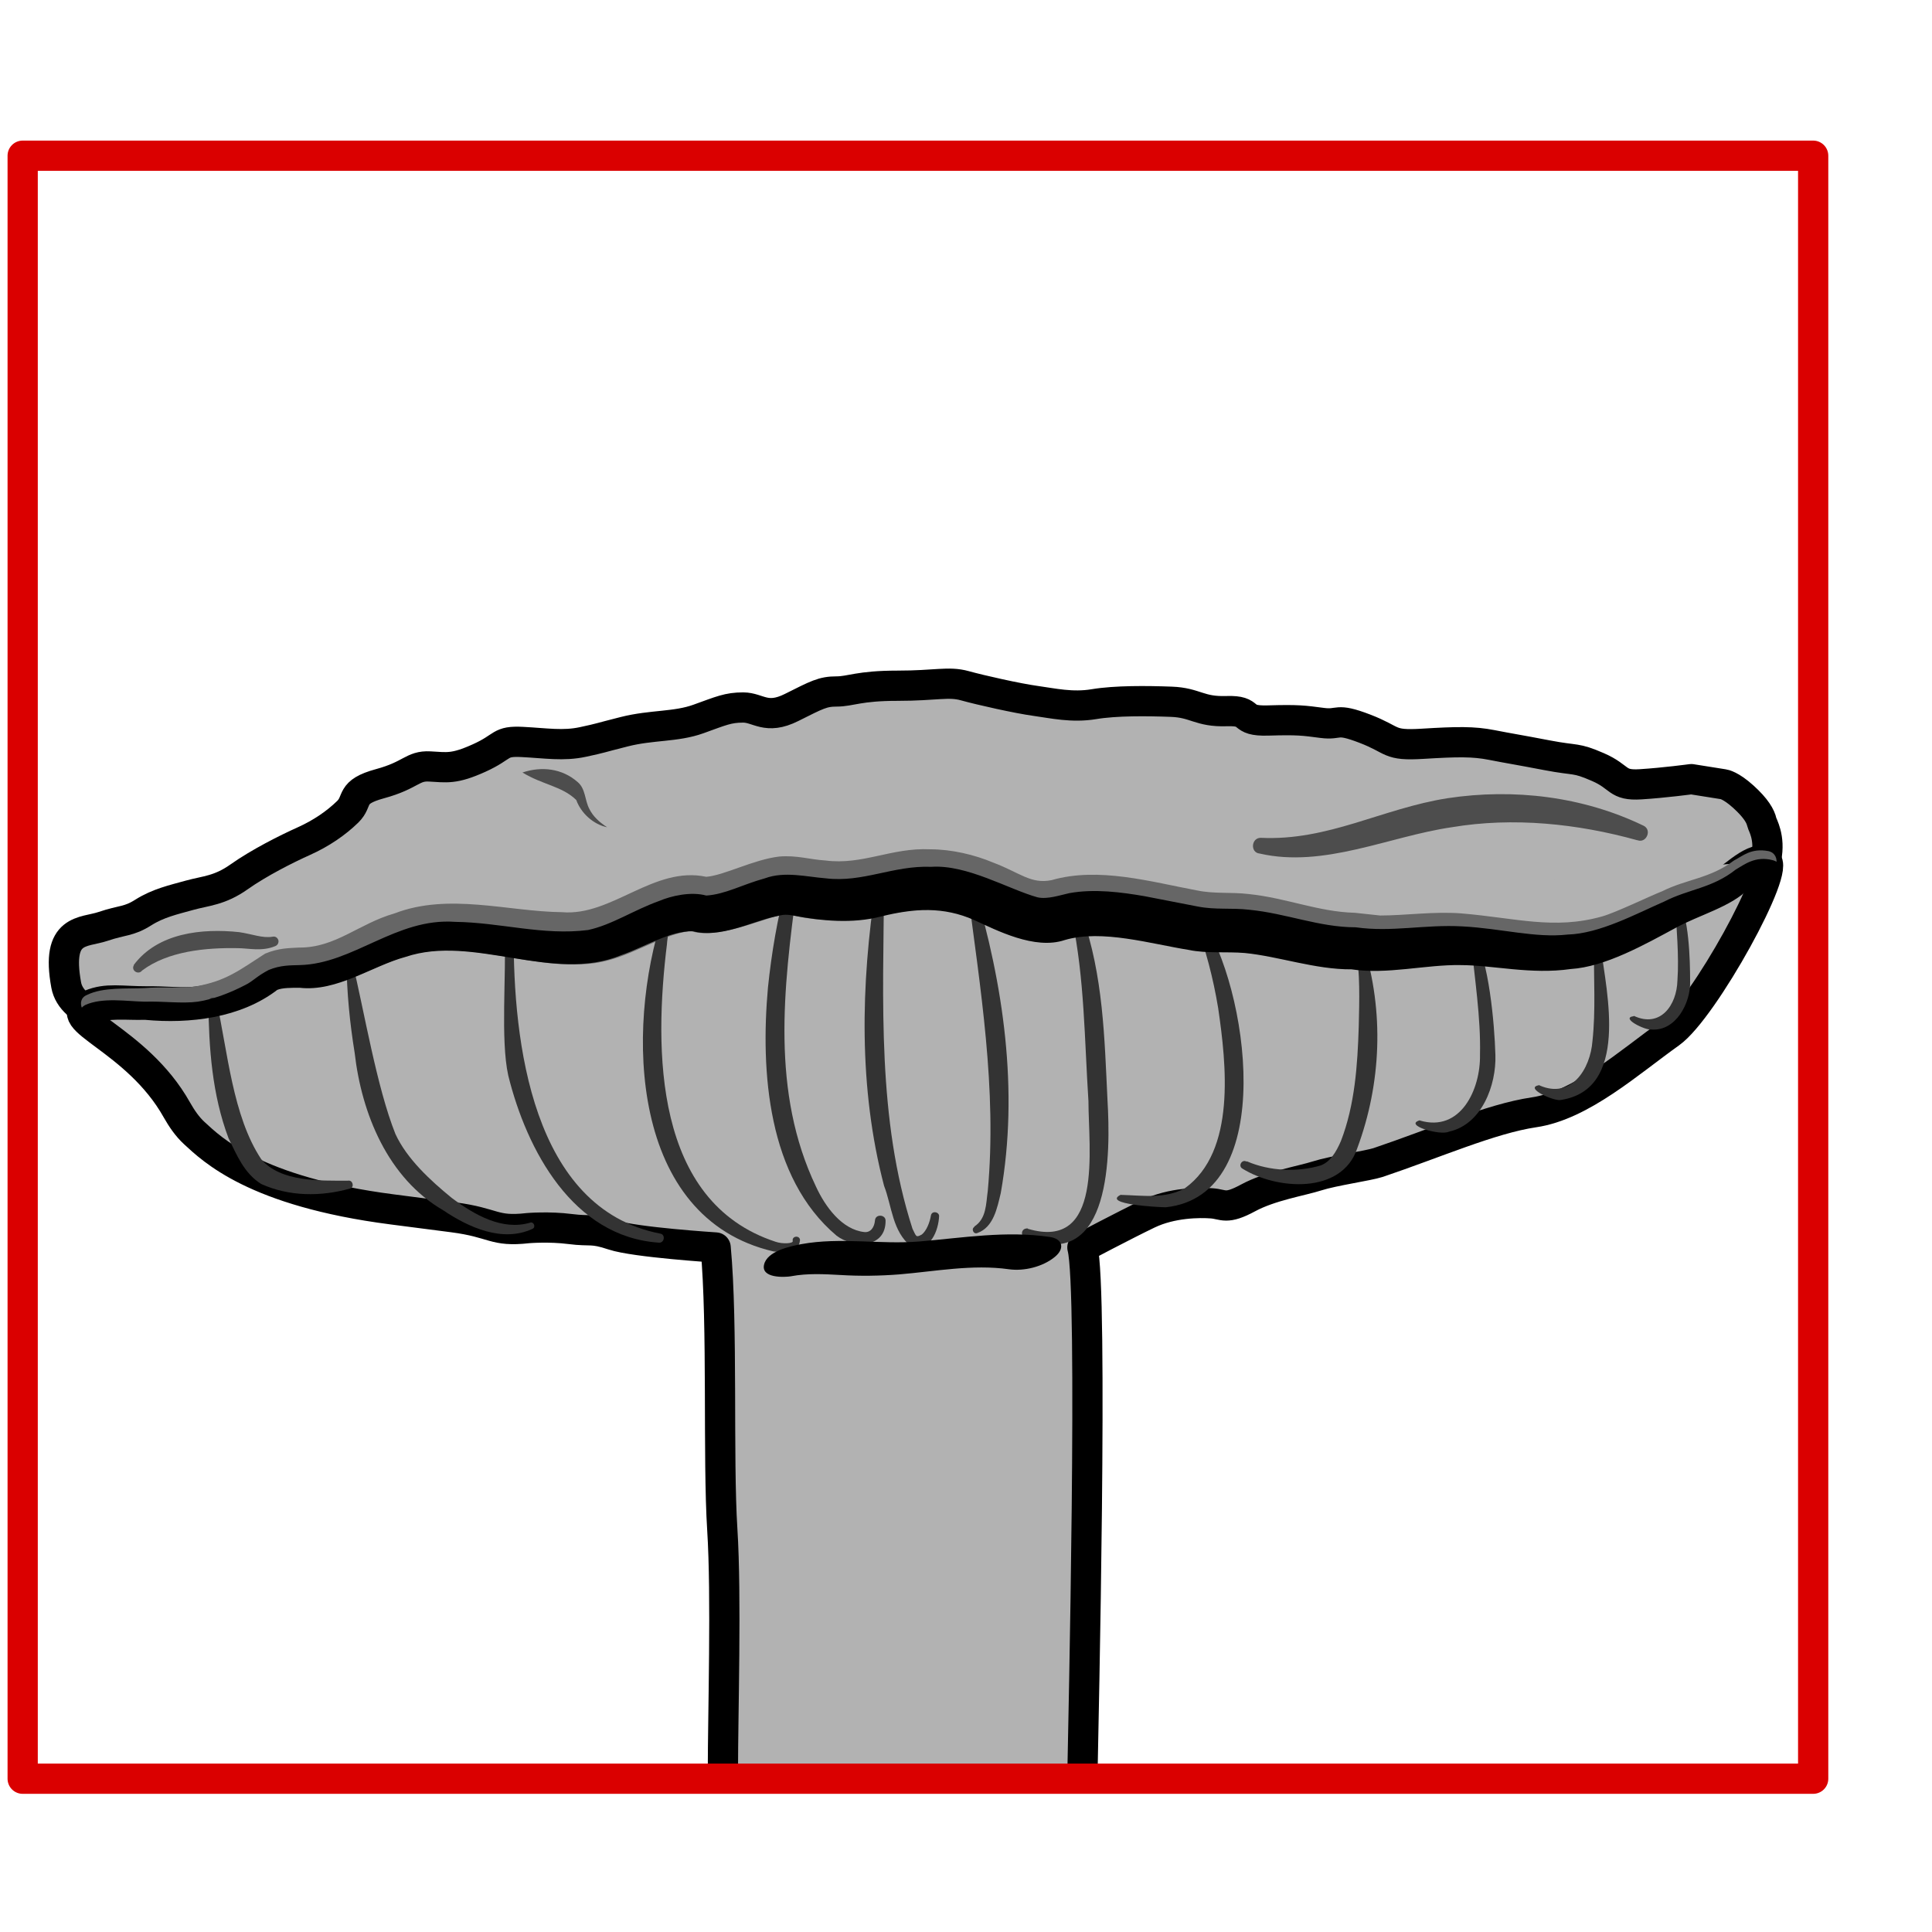 <svg width="68.03" height="68.03" xmlns="http://www.w3.org/2000/svg" xmlns:xlink="http://www.w3.org/1999/xlink" viewBox="0 0 63.9 54.76">
  <defs>
    <style>
      .cls-1 {
        fill: #333;
      }

      .cls-1, .cls-2, .cls-3, .cls-4, .cls-5, .cls-6, .cls-7, .cls-8 {
        stroke-width: 0px;
      }

      .cls-2 {
        fill: #4d4d4d;
      }

      .cls-3 {
        fill: #666;
      }

      .cls-4 {
        fill: #000;
      }

      .cls-5, .cls-9 {
        fill: #b2b2b2;
      }

      .cls-6 {
        fill: gray;
      }

      .cls-9 {
        stroke: #000;
      }

      .cls-9, .cls-10 {
        stroke-linecap: round;
        stroke-linejoin: round;
      }

      .cls-7 {
        fill: url(#Unbenannter_Verlauf_15);
      }

      .cls-10 {
        fill: none;
        stroke: #da0000;
      }

      .cls-8 {
        fill: #fff;
      }
    </style>
    <linearGradient id="Unbenannter_Verlauf_15" data-name="Unbenannter Verlauf 15" x1="30.61" y1="36.08" x2="30.61" y2="23.89" gradientUnits="userSpaceOnUse">
      <stop offset="0" stop-color="#b2b2b2"/>
      <stop offset=".24" stop-color="#b0b0b0"/>
      <stop offset=".84" stop-color="#999"/>
    </linearGradient>
  </defs>
  <g id="Ebene_4" data-name="Ebene 4">
    <path class="cls-8" d="M46.32.35c-.22.03-.45.03-.68.06-.24.05-.49.06-.73.06-2.12.14-4.29.08-6.4.11-2.68.05-5.37.07-8.05.08-5.25,0-10.49-.09-15.74-.24-.21.02-.43.03-.64.06-.25.03-.46-.03-.64-.13H1.06v53.74h58.91V.35h-13.64Z"/>
  </g>
  <g id="Ebene_8" data-name="Ebene 8">
    <path class="cls-5" d="M36.94,36.52c.69-.81,1.46-1.14,1.82-1.31.42-.2,1.56.17,2.06.03.65-.18,1.25-.67,1.77-.83.71-.21,2.47-.35,2.99-.52,1.87-.62,3.73-1.45,5.15-1.66,1.58-.23,3.16-1.66,4.51-2.62,1.11-.79,3.72-5.54,3.16-5.7-.49-.14-1.22.72-1.57.82-1.17.34-3.16,1.45-3.64,1.6-2.46.76-3.56-.08-5.86.11s-1.07.17-3.43,0c-1.04-.07-1.83-.58-3.68-.53-1.08.03-3.53-.91-5.09-.43-1.87.57-2.59-1.64-6.04-.75-1.1.28-1.78.17-2.92,0-.79-.12-2.33.84-3.08.61-.86-.26-2.7,1.03-3.63,1.1-2.71.22-3.94-.89-6.48,0-1.04.37-1.79,1-2.93.98-1.51-.02-.95.29-2.35.83-1.3.5-1.67.3-2.82.31-.89,0-1.34-.12-1.89.11-1.15.46,1.53,1.1,2.86,3.48.16.28.34.55.58.77.58.53,1.83,1.46,3.93,2s6.22.94,7.11,1.14c.4.09,1.77-.19,4.06.64"/>
    <path class="cls-9" d="M8.37,29.6s-5.83.32-6.18-1.59.57-1.72,1.22-1.94.84-.15,1.33-.46.99-.42,1.53-.57.99-.15,1.64-.61,1.56-.92,2.14-1.18,1.07-.6,1.45-.97.04-.65,1.07-.93,1.07-.6,1.64-.57.8.1,1.64-.28.65-.57,1.43-.53,1.35.14,2,0,.46-.11,1.37-.34,1.7-.15,2.45-.42.98-.38,1.48-.38.76.42,1.6,0,1.03-.53,1.49-.53.73-.19,2.01-.19,1.69-.15,2.23,0,1.75.42,2.33.5,1.22.23,1.94.11,1.75-.11,2.56-.08.92.34,1.83.31.38.34,1.37.31,1.18,0,1.79.08.42-.19,1.41.19.76.57,1.91.5,1.68-.08,2.29.04.84.15,1.83.34.92.06,1.68.39.61.62,1.41.57,1.68-.17,1.68-.17l1.07.17s.23.03.65.41.57.65.61.84,1.07,1.64-2.14,4.08c-3.2,2.44-22.74,3.39-26.38,3.32-3.64-.08-21.37-.39-21.37-.39Z"/>
    <path class="cls-2" d="M54.15,23.22c-1.98-.55-4.1-.77-6.13-.43-2.07.3-4.23,1.36-6.36.87-.31-.03-.28-.51.03-.52,2.24.11,4.02-.97,6.19-1.31,2.19-.33,4.47-.06,6.48.91.29.14.09.59-.2.48h0Z"/>
    <path class="cls-2" d="M4.42,27.35c.8-1.07,2.26-1.22,3.49-1.09.42.06.78.21,1.11.15.09-.02.17.04.19.13.01.08-.03.15-.1.18-.45.19-.89.07-1.25.07-1.06-.02-2.31.1-3.16.74-.12.16-.38,0-.27-.18h0Z"/>
    <path class="cls-2" d="M17.28,20.98c.63-.21,1.31-.14,1.83.32.26.22.23.6.38.88.12.25.34.45.59.61-.45-.09-.86-.46-1.02-.9-.47-.46-1.11-.5-1.78-.91h0Z"/>
    <g>
      <path class="cls-7" d="M45.59,33.89c1.87-.62,3.73-1.45,5.15-1.66,1.58-.23,3.16-1.66,4.51-2.62,1.11-.79,3.72-5.54,3.16-5.7-.49-.14-1.22.72-1.57.82-1.17.34-3.16,1.45-3.64,1.6-2.46.76-3.56-.08-5.86.11s-1.07.17-3.43,0c-1.04-.07-1.83-.58-3.68-.53-1.08.03-3.53-.91-5.09-.43-1.87.57-2.59-1.64-6.04-.75-1.1.28-1.78.17-2.92,0-.79-.12-2.33.84-3.08.61-.86-.26-2.7,1.03-3.63,1.1-2.71.22-3.94-.89-6.48,0-1.04.37-1.79,1-2.93.98-1.51-.02-.95.29-2.35.83-1.3.5-1.67.3-2.82.31-.89,0-1.34-.12-1.89.11-1.15.46,1.53,1.1,2.86,3.48.16.28.34.55.58.77.58.53,1.98,1.93,6.54,2.52,0,0,.62.08,2.01.26s1.33.49,2.48.36c0,0,.7-.06,1.4.03"/>
      <path class="cls-6" d="M45.57,33.8c1.83-.61,3.63-1.47,5.57-1.79.91-.26,1.73-.82,2.5-1.39.61-.51,1.75-1.17,2.2-1.85,1.01-1.43,2.07-3,2.5-4.72,0-.04-.03-.05.03,0-.03,0-.07-.01-.11,0-.39.08-.75.46-1.17.73-1.47.49-2.6,1.23-4.06,1.76-1.92.65-3.91-.14-5.84.07-2.5.46-4.83-.57-7.28-.54-1.43-.16-2.88-.69-4.29-.51-.41.07-.98.28-1.5.14-1.4-.42-2.64-1.29-4.15-.97-.93.16-1.96.45-2.93.27,0,0-.73-.1-.73-.1-.72-.11-1.35.27-2.05.46-.47.18-.98.17-1.48.09-.93.11-1.79.68-2.7.98-2.4.65-4.87-.89-7.22.19-.87.34-1.75.95-2.8.91-.49,0-.96-.02-1.31.31-.83.56-1.83.89-2.83.85-.94.02-1.98-.2-2.86.06-.55.15.16.54.48.81,1.26.78,2.11,2.06,2.93,3.23,1.76,1.72,4.28,2.24,6.65,2.57,1.46.06,3.08.66,4.31.6.49-.04.99-.04,1.48.02.05,0,.09.05.08.1,0,.05-.05.09-.1.08-.96-.17-1.98.18-2.91-.2-2.83-.6-5.91-.54-8.47-2.13-.86-.5-1.55-1.28-2.01-2.12-.55-.79-1.3-1.42-2.08-1.99-.37-.27-1.25-.85-.43-1.18,1.41-.43,2.97.22,4.35-.3.46-.15.9-.33,1.28-.61.38-.35.97-.37,1.46-.36.96.04,1.78-.54,2.7-.91.92-.37,1.95-.51,2.93-.4,1.43.14,2.9.58,4.28.18.93-.32,1.76-.89,2.78-1.01,1.25.31,2.34-.72,3.59-.57,0,0,.72.1.72.1.99.17,1.87-.12,2.85-.28,1.52-.33,2.91.52,4.26.96.46.11.84-.05,1.38-.15,1.02-.13,2.01.07,2.96.25.98.26,1.87.24,2.88.31,1.01.09,1.91.5,2.87.51.99.12,1.9.12,2.89,0,1.95-.22,3.88.58,5.78-.04,1.28-.45,2.65-1.31,3.98-1.71.39-.23.71-.65,1.3-.77,1.55-.15-1.75,4.72-2.15,5.23-.47.73-1.61,1.35-2.27,1.89-.79.57-1.63,1.13-2.6,1.4-1.94.29-3.71,1.13-5.57,1.72-.12.04-.16-.13-.06-.17h0Z"/>
    </g>
    <path class="cls-9" d="M35.8,54.18c.03-1.61.36-16.16,0-17.49,0,0,1.38-.73,2.17-1.11s1.71-.38,2.11-.35.46.22,1.2-.18,1.76-.56,2.29-.73,1.67-.33,2.01-.44c1.87-.63,3.73-1.45,5.15-1.66,1.58-.23,3.16-1.66,4.51-2.62,1.11-.79,3.72-5.54,3.16-5.7-.49-.14-1.22.72-1.57.82-1.17.34-3.16,1.45-3.64,1.6-2.46.76-3.56-.08-5.86.11s-1.07.17-3.43,0c-1.04-.07-1.83-.58-3.68-.53-1.08.03-3.53-.91-5.09-.43-1.87.57-2.59-1.64-6.04-.75-1.1.28-1.78.17-2.92,0-.79-.12-2.33.84-3.08.61-.86-.26-2.7,1.03-3.63,1.1-2.71.22-3.94-.89-6.48,0-1.04.37-1.79,1-2.93.98-1.51-.02-.95.29-2.35.83-1.3.5-1.67.3-2.82.31-.89,0-1.34-.12-1.89.11-1.15.46,1.53,1.1,2.86,3.48.16.28.34.55.58.77.58.53,1.98,1.93,6.54,2.52,0,0,.62.08,2.01.26s1.33.49,2.48.36c0,0,.7-.06,1.4.03s.7-.04,1.42.2,3.39.41,3.39.41c.24,2.57.07,6.97.22,9.33.14,2.19.02,6.13.02,7.98"/>
    <g>
      <path class="cls-5" d="M58.42,23.9c-.49-.14-1.22.72-1.57.82-1.17.34-3.16,1.45-3.64,1.6-2.46.76-3.56-.08-5.86.11s-1.07.17-3.43,0c-1.04-.07-1.83-.58-3.68-.53-1.08.03-3.53-.91-5.09-.43-1.87.57-2.59-1.64-6.04-.75-1.1.28-1.78.17-2.92,0-.79-.12-2.33.84-3.08.61-.86-.26-2.7,1.03-3.63,1.1-2.71.22-3.94-.89-6.48,0-1.04.37-1.79,1-2.93.98-1.51-.02-.95.29-2.35.83-1.3.5-1.67.3-2.82.31-.89,0-1.34-.12-1.89.11"/>
      <path class="cls-3" d="M58.32,24.23c-.44.14-.72.6-1.3.9-.56.2-1.05.45-1.58.72-.66.35-1.81,1.04-2.52,1.22-1.5.51-3.32.13-4.62.11-1.12,0-2.44.33-3.61.18-1.18.04-2.43-.41-3.54-.5-.6-.04-1.25.03-1.86-.09-.91-.15-2.45-.52-3.32-.44-.66.07-1.32.34-2,.17-1.41-.32-1.97-.99-3.24-1.01-1.49.1-3,.62-4.55.2-.31-.04-.21-.02-.49.04-.69.18-2.05.77-2.85.49-1.08.14-2.05.95-3.29,1.08-2.03.22-4.16-.86-6.06-.26-1.08.29-2.36,1.18-3.59,1.01-.72-.06-.69.1-1.37.45-1.76,1-3.71.24-5.39.47-.38.15-.67-.46-.27-.63.54-.27,1.34-.2,1.91-.23.6-.05,1.25.02,1.72-.06.97-.18,1.39-.51,2.27-1.08.46-.19.8-.18,1.12-.2,1.21.01,1.97-.79,3.16-1.13,1.79-.69,3.75-.06,5.54-.04,1.65.14,3.03-1.54,4.77-1.17.6-.05,1.56-.57,2.41-.67.58-.05,1.02.1,1.53.13,1.22.16,2.19-.43,3.46-.37.72,0,1.47.18,2.09.44.88.33,1.24.72,1.93.58,1.56-.45,3.3.06,4.81.34.57.12,1.12.05,1.71.12,1.25.13,2.31.59,3.51.62,0,0,.84.09.84.09.83,0,1.77-.14,2.68-.07,1.8.15,3.07.55,4.66.1.46-.13,1.57-.67,1.98-.83.82-.41,1.59-.42,2.38-1.02.28-.14.56-.42,1.14-.31.45.1.3.83-.19.66h0Z"/>
    </g>
    <g>
      <path class="cls-1" d="M31.06,35.66c-.02.45-.28,1.19-.92,1-.63-.5-.64-1.34-.9-2.01-.85-3.24-.77-6.66-.27-9.94.03-.16.28-.14.27.03-.03,3.79-.23,7.7.94,11.33.13.26.11.3.31.19.15-.12.26-.39.3-.63.03-.17.29-.12.27.04h0Z"/>
      <path class="cls-1" d="M29.29,35.8c.01.93-1.07.92-1.62.5-2.28-1.92-2.52-5.43-2.27-8.21.12-1.15.31-2.28.61-3.4.03-.09.12-.15.22-.12.09.02.14.11.13.2-.45,3.35-.86,6.79.63,9.91.3.65.85,1.42,1.6,1.5.21.02.33-.16.35-.39.02-.22.36-.19.35.02h0Z"/>
      <path class="cls-1" d="M26.46,36.45c-.06.5-.57.4-.88.37-4.74-1.1-4.9-7.34-3.66-11.1.38-.39.13.84.14.93-.43,3.5-.44,8.53,3.59,9.85.23.08.58.06.57-.02-.04-.18.24-.2.24-.03h0Z"/>
      <path class="cls-1" d="M32.22,36c.41-.26.39-.76.45-1.18.31-3.37-.25-6.71-.68-10.05-.02-.13.18-.18.22-.05.98,3.27,1.49,6.78.89,10.17-.12.5-.24,1.13-.77,1.32-.13.06-.22-.14-.1-.2h0Z"/>
      <path class="cls-1" d="M33.99,36.07c2.51.75,2.01-2.65,2.01-4.22-.13-1.99-.13-4.08-.54-6.01-.08-.21.25-.34.33-.13.7,1.99.74,4.04.84,6.11.1,1.72.14,5.65-2.63,4.59-.26-.02-.27-.37,0-.35h0Z"/>
      <path class="cls-1" d="M37.07,34.95c.74.02,1.46.14,2.12-.22,1.7-1.22,1.37-4.11,1.1-5.96-.16-.97-.41-1.94-.76-2.86-.05-.12.14-.22.21-.1,1.52,2.2,2.58,9.15-1.18,9.55-.24,0-2.11-.1-1.5-.41h0Z"/>
      <path class="cls-1" d="M41.24,33.84c.76.33,1.68.36,2.43.14.32-.11.52-.44.68-.81.46-1.19.55-2.5.59-3.79.02-.87.05-1.78-.1-2.61-.03-.15.2-.22.26-.07.68,2.18.59,4.56-.21,6.71-.51,1.53-2.66,1.38-3.8.67-.15-.09-.01-.32.14-.23h0Z"/>
      <path class="cls-1" d="M11.65,27.23c.4,1.66.81,4.16,1.43,5.71.38.82,1.15,1.53,1.86,2.11.75.56,1.67,1.09,2.59.82.12-.05.2.14.09.2-1,.47-2.13-.05-2.96-.61-1.83-1.06-2.7-3.19-2.93-5.21-.16-.99-.26-1.99-.27-3,0-.12.19-.15.21-.02h0Z"/>
      <path class="cls-1" d="M46.96,32.49c1.35.4,2.01-1.03,1.99-2.17.03-1.25-.18-2.52-.3-3.81,0-.06.04-.11.1-.12.49.78.68,2.88.71,3.94.03.98-.44,2.29-1.54,2.53-.28.14-1.53-.22-.95-.38h0Z"/>
      <path class="cls-1" d="M11.58,34.74c-.96.27-2.01.27-2.94-.15-.56-.35-.8-.94-1.08-1.51-.55-1.46-.65-2.99-.67-4.51,0-.07.06-.14.14-.14.07,0,.12.05.13.11.37,1.65.53,3.8,1.48,5.23.64.76,1.94.71,2.87.71.16-.03.22.22.07.26h0Z"/>
      <path class="cls-1" d="M21.79,36.53c-2.84-.19-4.37-3.06-4.98-5.53-.26-1.18-.06-3.33-.12-4.69,0-.19.31-.2.3,0-.02,3.56.6,9.09,4.84,9.92.19.02.15.32-.04.3h0Z"/>
      <path class="cls-1" d="M50.92,31.33c1.05.46,1.68-.54,1.75-1.47.11-1,.04-2.05.05-3.1,0-.13.2-.14.22-.02.21,1.55.94,4.72-1.31,5.07-.22.06-1.26-.41-.71-.49h0Z"/>
      <path class="cls-1" d="M54.04,29.03c.88.41,1.42-.36,1.44-1.17.06-.84-.04-1.72-.07-2.6,0-.05.04-.09.09-.09.36.56.4,1.97.4,2.73.02.68-.46,1.65-1.29,1.58-.19.03-1.03-.38-.58-.44h0Z"/>
    </g>
    <path class="cls-4" d="M58.32,24.55s-.29.1-.49.28c-.57.59-1.65.87-2.41,1.29-1.02.55-2.33,1.29-3.47,1.36-1.32.19-2.57-.13-3.65-.13-1.13-.02-2.43.32-3.6.14-1.19.01-2.41-.43-3.53-.54-.59-.05-1.27.02-1.84-.1-1.26-.2-2.88-.69-4.11-.33-1,.34-2.27-.33-3-.66-1.02-.45-1.98-.39-3.07-.12-.96.25-1.98.15-2.92-.03-.3-.05-.34-.02-.62.04-.73.16-1.8.72-2.69.48-.78-.01-1.57.51-2.37.79-2.26.94-4.89-.7-7.14.06-1.11.3-2.26,1.16-3.5,1.02-.28,0-.57,0-.74.07-1.21.93-2.9,1.13-4.38.99-.62.02-1.23-.08-1.64.14-.38.21-.76-.4-.33-.63.57-.26,1.38-.12,1.97-.11.6-.02,1.23.07,1.75,0,.53-.08,1.09-.3,1.57-.55.25-.12.39-.3.78-.5.39-.16.71-.15,1.02-.16,1.78-.04,3.19-1.57,5.14-1.43,1.51.02,2.91.46,4.4.27.79-.17,1.51-.66,2.35-.96.4-.17,1.05-.32,1.56-.18.63-.04,1.18-.36,1.94-.57.65-.24,1.37-.05,2.01,0,1.23.15,2.23-.43,3.49-.38,1.19-.08,2.55.74,3.52,1.01.33.07.73-.07,1.05-.14.83-.15,1.72-.03,2.48.1,0,0,1.75.34,1.75.34.6.12,1.13.04,1.72.11,1.23.12,2.31.58,3.52.58,1.2.17,2.28-.1,3.53-.03,1.3.07,2.41.39,3.48.27,1.06-.03,2.27-.69,3.19-1.09.82-.42,1.59-.44,2.37-1.06.28-.16.64-.46,1.22-.31.54.13.26.98-.27.66h0Z"/>
  </g>
  <g id="Ebene_11" data-name="Ebene 11">
    <rect class="cls-10" x="3.52" y="-2.19" width="53.68" height="59.22" transform="translate(57.78 -2.94) rotate(90)"/>
    <path class="cls-4" d="M26.17,37.64c.54-.1,1.08-.07,1.63-.04.65.04,1.29.03,1.94-.02,1.2-.1,2.42-.34,3.63-.17.5.07,1.12-.08,1.52-.41.33-.27.27-.6-.18-.66-1.44-.21-2.86.03-4.29.15-1.31.11-2.62-.15-3.92.09-.37.07-1.13.23-1.23.68s.67.42.91.38h0Z"/>
  </g>
</svg>
